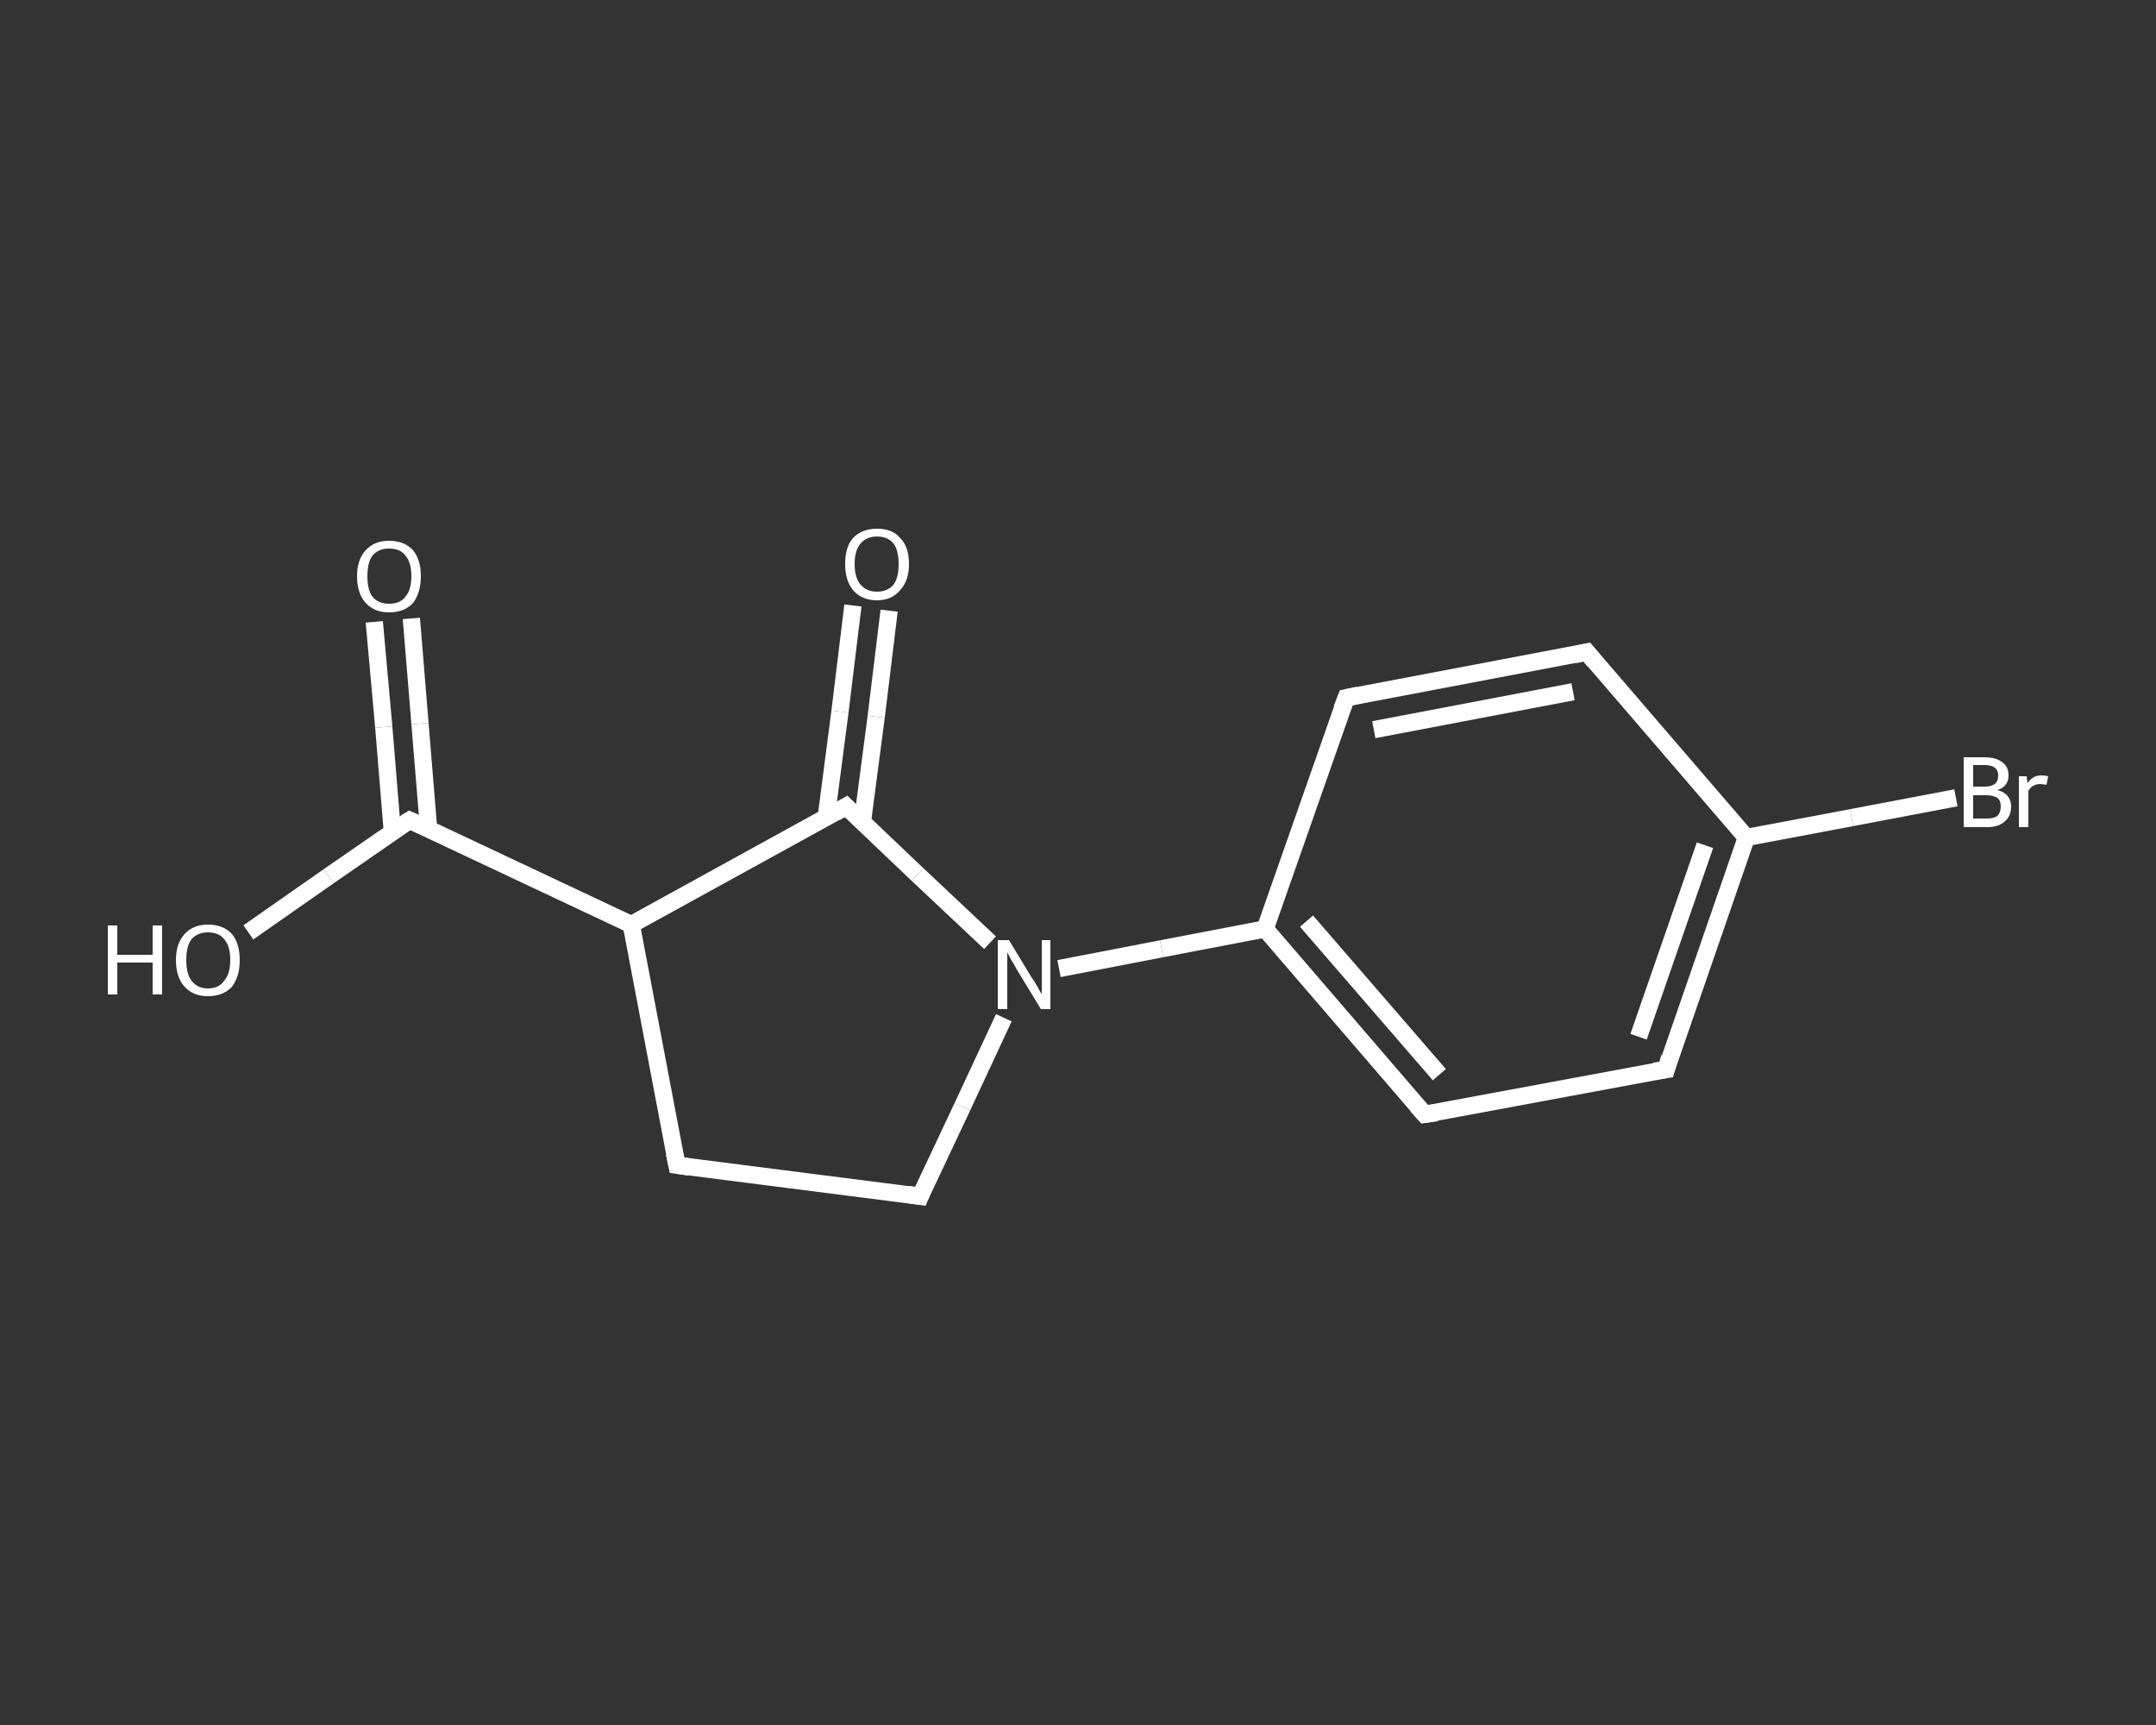 <?xml version='1.0' encoding='iso-8859-1'?>
<svg version='1.1' baseProfile='full'
              xmlns='http://www.w3.org/2000/svg'
                      xmlns:rdkit='http://www.rdkit.org/xml'
                      xmlns:xlink='http://www.w3.org/1999/xlink'
                  xml:space='preserve'
width='250px' height='200px' viewBox='0 0 250 200'>
<rect x="0" y="0" width="250" height="200" fill="#333333" stroke="none"/>
<!-- END OF HEADER -->
<rect style='opacity:1.0;fill:transparent;stroke:none' width='250.0' height='200.0' x='0.0' y='0.0'> </rect>
<path class='bond-0 atom-0 atom-1' d='M 47.7,71.7 L 48.7,83.9' style='fill:none;fill-rule:evenodd;stroke:#FFFFFF;stroke-width:2.0px;stroke-linecap:butt;stroke-linejoin:miter;stroke-opacity:1' />
<path class='bond-0 atom-0 atom-1' d='M 48.7,83.9 L 49.7,96.1' style='fill:none;fill-rule:evenodd;stroke:#FFFFFF;stroke-width:2.0px;stroke-linecap:butt;stroke-linejoin:miter;stroke-opacity:1' />
<path class='bond-0 atom-0 atom-1' d='M 43.4,72.1 L 44.5,84.3' style='fill:none;fill-rule:evenodd;stroke:#FFFFFF;stroke-width:2.0px;stroke-linecap:butt;stroke-linejoin:miter;stroke-opacity:1' />
<path class='bond-0 atom-0 atom-1' d='M 44.5,84.3 L 45.5,96.5' style='fill:none;fill-rule:evenodd;stroke:#FFFFFF;stroke-width:2.0px;stroke-linecap:butt;stroke-linejoin:miter;stroke-opacity:1' />
<path class='bond-1 atom-1 atom-2' d='M 47.5,95.1 L 38.1,101.6' style='fill:none;fill-rule:evenodd;stroke:#FFFFFF;stroke-width:2.0px;stroke-linecap:butt;stroke-linejoin:miter;stroke-opacity:1' />
<path class='bond-1 atom-1 atom-2' d='M 38.1,101.6 L 28.8,108.1' style='fill:none;fill-rule:evenodd;stroke:#FFFFFF;stroke-width:2.0px;stroke-linecap:butt;stroke-linejoin:miter;stroke-opacity:1' />
<path class='bond-2 atom-1 atom-3' d='M 47.5,95.1 L 73.2,107.2' style='fill:none;fill-rule:evenodd;stroke:#FFFFFF;stroke-width:2.0px;stroke-linecap:butt;stroke-linejoin:miter;stroke-opacity:1' />
<path class='bond-3 atom-3 atom-4' d='M 73.2,107.2 L 78.5,135.1' style='fill:none;fill-rule:evenodd;stroke:#FFFFFF;stroke-width:2.0px;stroke-linecap:butt;stroke-linejoin:miter;stroke-opacity:1' />
<path class='bond-4 atom-4 atom-5' d='M 78.5,135.1 L 106.7,138.7' style='fill:none;fill-rule:evenodd;stroke:#FFFFFF;stroke-width:2.0px;stroke-linecap:butt;stroke-linejoin:miter;stroke-opacity:1' />
<path class='bond-5 atom-5 atom-6' d='M 106.7,138.7 L 111.6,128.3' style='fill:none;fill-rule:evenodd;stroke:#FFFFFF;stroke-width:2.0px;stroke-linecap:butt;stroke-linejoin:miter;stroke-opacity:1' />
<path class='bond-5 atom-5 atom-6' d='M 111.6,128.3 L 116.4,118.0' style='fill:none;fill-rule:evenodd;stroke:#FFFFFF;stroke-width:2.0px;stroke-linecap:butt;stroke-linejoin:miter;stroke-opacity:1' />
<path class='bond-6 atom-6 atom-7' d='M 122.8,112.3 L 134.7,110.0' style='fill:none;fill-rule:evenodd;stroke:#FFFFFF;stroke-width:2.0px;stroke-linecap:butt;stroke-linejoin:miter;stroke-opacity:1' />
<path class='bond-6 atom-6 atom-7' d='M 134.7,110.0 L 146.7,107.7' style='fill:none;fill-rule:evenodd;stroke:#FFFFFF;stroke-width:2.0px;stroke-linecap:butt;stroke-linejoin:miter;stroke-opacity:1' />
<path class='bond-7 atom-7 atom-8' d='M 146.7,107.7 L 165.2,129.2' style='fill:none;fill-rule:evenodd;stroke:#FFFFFF;stroke-width:2.0px;stroke-linecap:butt;stroke-linejoin:miter;stroke-opacity:1' />
<path class='bond-7 atom-7 atom-8' d='M 151.5,106.8 L 166.9,124.6' style='fill:none;fill-rule:evenodd;stroke:#FFFFFF;stroke-width:2.0px;stroke-linecap:butt;stroke-linejoin:miter;stroke-opacity:1' />
<path class='bond-8 atom-8 atom-9' d='M 165.2,129.2 L 193.2,124.0' style='fill:none;fill-rule:evenodd;stroke:#FFFFFF;stroke-width:2.0px;stroke-linecap:butt;stroke-linejoin:miter;stroke-opacity:1' />
<path class='bond-9 atom-9 atom-10' d='M 193.2,124.0 L 202.5,97.1' style='fill:none;fill-rule:evenodd;stroke:#FFFFFF;stroke-width:2.0px;stroke-linecap:butt;stroke-linejoin:miter;stroke-opacity:1' />
<path class='bond-9 atom-9 atom-10' d='M 190.0,120.2 L 197.7,98.0' style='fill:none;fill-rule:evenodd;stroke:#FFFFFF;stroke-width:2.0px;stroke-linecap:butt;stroke-linejoin:miter;stroke-opacity:1' />
<path class='bond-10 atom-10 atom-11' d='M 202.5,97.1 L 214.7,94.8' style='fill:none;fill-rule:evenodd;stroke:#FFFFFF;stroke-width:2.0px;stroke-linecap:butt;stroke-linejoin:miter;stroke-opacity:1' />
<path class='bond-10 atom-10 atom-11' d='M 214.7,94.8 L 226.8,92.5' style='fill:none;fill-rule:evenodd;stroke:#FFFFFF;stroke-width:2.0px;stroke-linecap:butt;stroke-linejoin:miter;stroke-opacity:1' />
<path class='bond-11 atom-10 atom-12' d='M 202.5,97.1 L 184.0,75.6' style='fill:none;fill-rule:evenodd;stroke:#FFFFFF;stroke-width:2.0px;stroke-linecap:butt;stroke-linejoin:miter;stroke-opacity:1' />
<path class='bond-12 atom-12 atom-13' d='M 184.0,75.6 L 156.1,80.9' style='fill:none;fill-rule:evenodd;stroke:#FFFFFF;stroke-width:2.0px;stroke-linecap:butt;stroke-linejoin:miter;stroke-opacity:1' />
<path class='bond-12 atom-12 atom-13' d='M 182.4,80.2 L 159.3,84.6' style='fill:none;fill-rule:evenodd;stroke:#FFFFFF;stroke-width:2.0px;stroke-linecap:butt;stroke-linejoin:miter;stroke-opacity:1' />
<path class='bond-13 atom-6 atom-14' d='M 114.8,109.3 L 106.4,101.4' style='fill:none;fill-rule:evenodd;stroke:#FFFFFF;stroke-width:2.0px;stroke-linecap:butt;stroke-linejoin:miter;stroke-opacity:1' />
<path class='bond-13 atom-6 atom-14' d='M 106.4,101.4 L 98.1,93.5' style='fill:none;fill-rule:evenodd;stroke:#FFFFFF;stroke-width:2.0px;stroke-linecap:butt;stroke-linejoin:miter;stroke-opacity:1' />
<path class='bond-14 atom-14 atom-15' d='M 100.0,95.3 L 101.6,83.1' style='fill:none;fill-rule:evenodd;stroke:#FFFFFF;stroke-width:2.0px;stroke-linecap:butt;stroke-linejoin:miter;stroke-opacity:1' />
<path class='bond-14 atom-14 atom-15' d='M 101.6,83.1 L 103.1,70.8' style='fill:none;fill-rule:evenodd;stroke:#FFFFFF;stroke-width:2.0px;stroke-linecap:butt;stroke-linejoin:miter;stroke-opacity:1' />
<path class='bond-14 atom-14 atom-15' d='M 95.8,94.8 L 97.4,82.5' style='fill:none;fill-rule:evenodd;stroke:#FFFFFF;stroke-width:2.0px;stroke-linecap:butt;stroke-linejoin:miter;stroke-opacity:1' />
<path class='bond-14 atom-14 atom-15' d='M 97.4,82.5 L 98.9,70.2' style='fill:none;fill-rule:evenodd;stroke:#FFFFFF;stroke-width:2.0px;stroke-linecap:butt;stroke-linejoin:miter;stroke-opacity:1' />
<path class='bond-15 atom-14 atom-3' d='M 98.1,93.5 L 73.2,107.2' style='fill:none;fill-rule:evenodd;stroke:#FFFFFF;stroke-width:2.0px;stroke-linecap:butt;stroke-linejoin:miter;stroke-opacity:1' />
<path class='bond-16 atom-13 atom-7' d='M 156.1,80.9 L 146.7,107.7' style='fill:none;fill-rule:evenodd;stroke:#FFFFFF;stroke-width:2.0px;stroke-linecap:butt;stroke-linejoin:miter;stroke-opacity:1' />
<path d='M 47.0,95.4 L 47.5,95.1 L 48.8,95.7' style='fill:none;stroke:#FFFFFF;stroke-width:2.0px;stroke-linecap:butt;stroke-linejoin:miter;stroke-opacity:1;' />
<path d='M 78.2,133.7 L 78.5,135.1 L 79.9,135.3' style='fill:none;stroke:#FFFFFF;stroke-width:2.0px;stroke-linecap:butt;stroke-linejoin:miter;stroke-opacity:1;' />
<path d='M 105.3,138.5 L 106.7,138.7 L 106.9,138.2' style='fill:none;stroke:#FFFFFF;stroke-width:2.0px;stroke-linecap:butt;stroke-linejoin:miter;stroke-opacity:1;' />
<path d='M 164.3,128.2 L 165.2,129.2 L 166.6,129.0' style='fill:none;stroke:#FFFFFF;stroke-width:2.0px;stroke-linecap:butt;stroke-linejoin:miter;stroke-opacity:1;' />
<path d='M 191.8,124.2 L 193.2,124.0 L 193.6,122.6' style='fill:none;stroke:#FFFFFF;stroke-width:2.0px;stroke-linecap:butt;stroke-linejoin:miter;stroke-opacity:1;' />
<path d='M 184.9,76.7 L 184.0,75.6 L 182.6,75.9' style='fill:none;stroke:#FFFFFF;stroke-width:2.0px;stroke-linecap:butt;stroke-linejoin:miter;stroke-opacity:1;' />
<path d='M 157.5,80.6 L 156.1,80.9 L 155.6,82.2' style='fill:none;stroke:#FFFFFF;stroke-width:2.0px;stroke-linecap:butt;stroke-linejoin:miter;stroke-opacity:1;' />
<path d='M 98.5,93.9 L 98.1,93.5 L 96.9,94.2' style='fill:none;stroke:#FFFFFF;stroke-width:2.0px;stroke-linecap:butt;stroke-linejoin:miter;stroke-opacity:1;' />
<path class='atom-0' d='M 41.4 66.8
Q 41.4 64.9, 42.4 63.8
Q 43.4 62.7, 45.1 62.7
Q 46.9 62.7, 47.9 63.8
Q 48.8 64.9, 48.8 66.8
Q 48.8 68.7, 47.9 69.9
Q 46.9 71.0, 45.1 71.0
Q 43.4 71.0, 42.4 69.9
Q 41.4 68.8, 41.4 66.8
M 45.1 70.0
Q 46.4 70.0, 47.0 69.2
Q 47.7 68.4, 47.7 66.8
Q 47.7 65.2, 47.0 64.4
Q 46.4 63.6, 45.1 63.6
Q 43.9 63.6, 43.2 64.4
Q 42.6 65.2, 42.6 66.8
Q 42.6 68.4, 43.2 69.2
Q 43.9 70.0, 45.1 70.0
' fill='#FFFFFF'/>
<path class='atom-2' d='M 12.5 107.3
L 13.6 107.3
L 13.6 110.7
L 17.7 110.7
L 17.7 107.3
L 18.8 107.3
L 18.8 115.3
L 17.7 115.3
L 17.7 111.6
L 13.6 111.6
L 13.6 115.3
L 12.5 115.3
L 12.5 107.3
' fill='#FFFFFF'/>
<path class='atom-2' d='M 20.4 111.3
Q 20.4 109.4, 21.4 108.3
Q 22.4 107.2, 24.1 107.2
Q 25.9 107.2, 26.9 108.3
Q 27.8 109.4, 27.8 111.3
Q 27.8 113.2, 26.9 114.4
Q 25.9 115.5, 24.1 115.5
Q 22.4 115.5, 21.4 114.4
Q 20.4 113.3, 20.4 111.3
M 24.1 114.6
Q 25.4 114.6, 26.0 113.7
Q 26.7 112.9, 26.7 111.3
Q 26.7 109.7, 26.0 108.9
Q 25.4 108.1, 24.1 108.1
Q 22.9 108.1, 22.2 108.9
Q 21.6 109.7, 21.6 111.3
Q 21.6 112.9, 22.2 113.7
Q 22.9 114.6, 24.1 114.6
' fill='#FFFFFF'/>
<path class='atom-6' d='M 117.0 109.0
L 119.6 113.3
Q 119.9 113.7, 120.3 114.4
Q 120.7 115.2, 120.8 115.2
L 120.8 109.0
L 121.8 109.0
L 121.8 117.0
L 120.7 117.0
L 117.9 112.4
Q 117.6 111.8, 117.2 111.2
Q 116.9 110.6, 116.8 110.4
L 116.8 117.0
L 115.7 117.0
L 115.7 109.0
L 117.0 109.0
' fill='#FFFFFF'/>
<path class='atom-11' d='M 231.6 91.6
Q 232.4 91.8, 232.8 92.3
Q 233.2 92.8, 233.2 93.5
Q 233.2 94.6, 232.5 95.2
Q 231.8 95.9, 230.4 95.9
L 227.7 95.9
L 227.7 87.8
L 230.1 87.8
Q 231.5 87.8, 232.2 88.4
Q 232.9 88.9, 232.9 89.9
Q 232.9 91.2, 231.6 91.6
M 228.8 88.7
L 228.8 91.2
L 230.1 91.2
Q 230.9 91.2, 231.3 90.9
Q 231.7 90.6, 231.7 89.9
Q 231.7 88.7, 230.1 88.7
L 228.8 88.7
M 230.4 94.9
Q 231.2 94.9, 231.6 94.6
Q 232.0 94.2, 232.0 93.5
Q 232.0 92.8, 231.6 92.5
Q 231.1 92.2, 230.3 92.2
L 228.8 92.2
L 228.8 94.9
L 230.4 94.9
' fill='#FFFFFF'/>
<path class='atom-11' d='M 235.0 90.0
L 235.1 90.8
Q 235.7 89.9, 236.7 89.9
Q 237.1 89.9, 237.5 90.0
L 237.3 91.0
Q 236.8 90.9, 236.6 90.9
Q 236.1 90.9, 235.8 91.1
Q 235.5 91.2, 235.2 91.7
L 235.2 95.9
L 234.1 95.9
L 234.1 90.0
L 235.0 90.0
' fill='#FFFFFF'/>
<path class='atom-15' d='M 98.0 65.4
Q 98.0 63.4, 98.9 62.4
Q 99.9 61.3, 101.7 61.3
Q 103.5 61.3, 104.4 62.4
Q 105.4 63.4, 105.4 65.4
Q 105.4 67.3, 104.4 68.4
Q 103.4 69.6, 101.7 69.6
Q 99.9 69.6, 98.9 68.4
Q 98.0 67.3, 98.0 65.4
M 101.7 68.6
Q 102.9 68.6, 103.6 67.8
Q 104.2 67.0, 104.2 65.4
Q 104.2 63.8, 103.6 63.0
Q 102.9 62.2, 101.7 62.2
Q 100.5 62.2, 99.8 63.0
Q 99.1 63.8, 99.1 65.4
Q 99.1 67.0, 99.8 67.8
Q 100.5 68.6, 101.7 68.6
' fill='#FFFFFF'/>
</svg>
